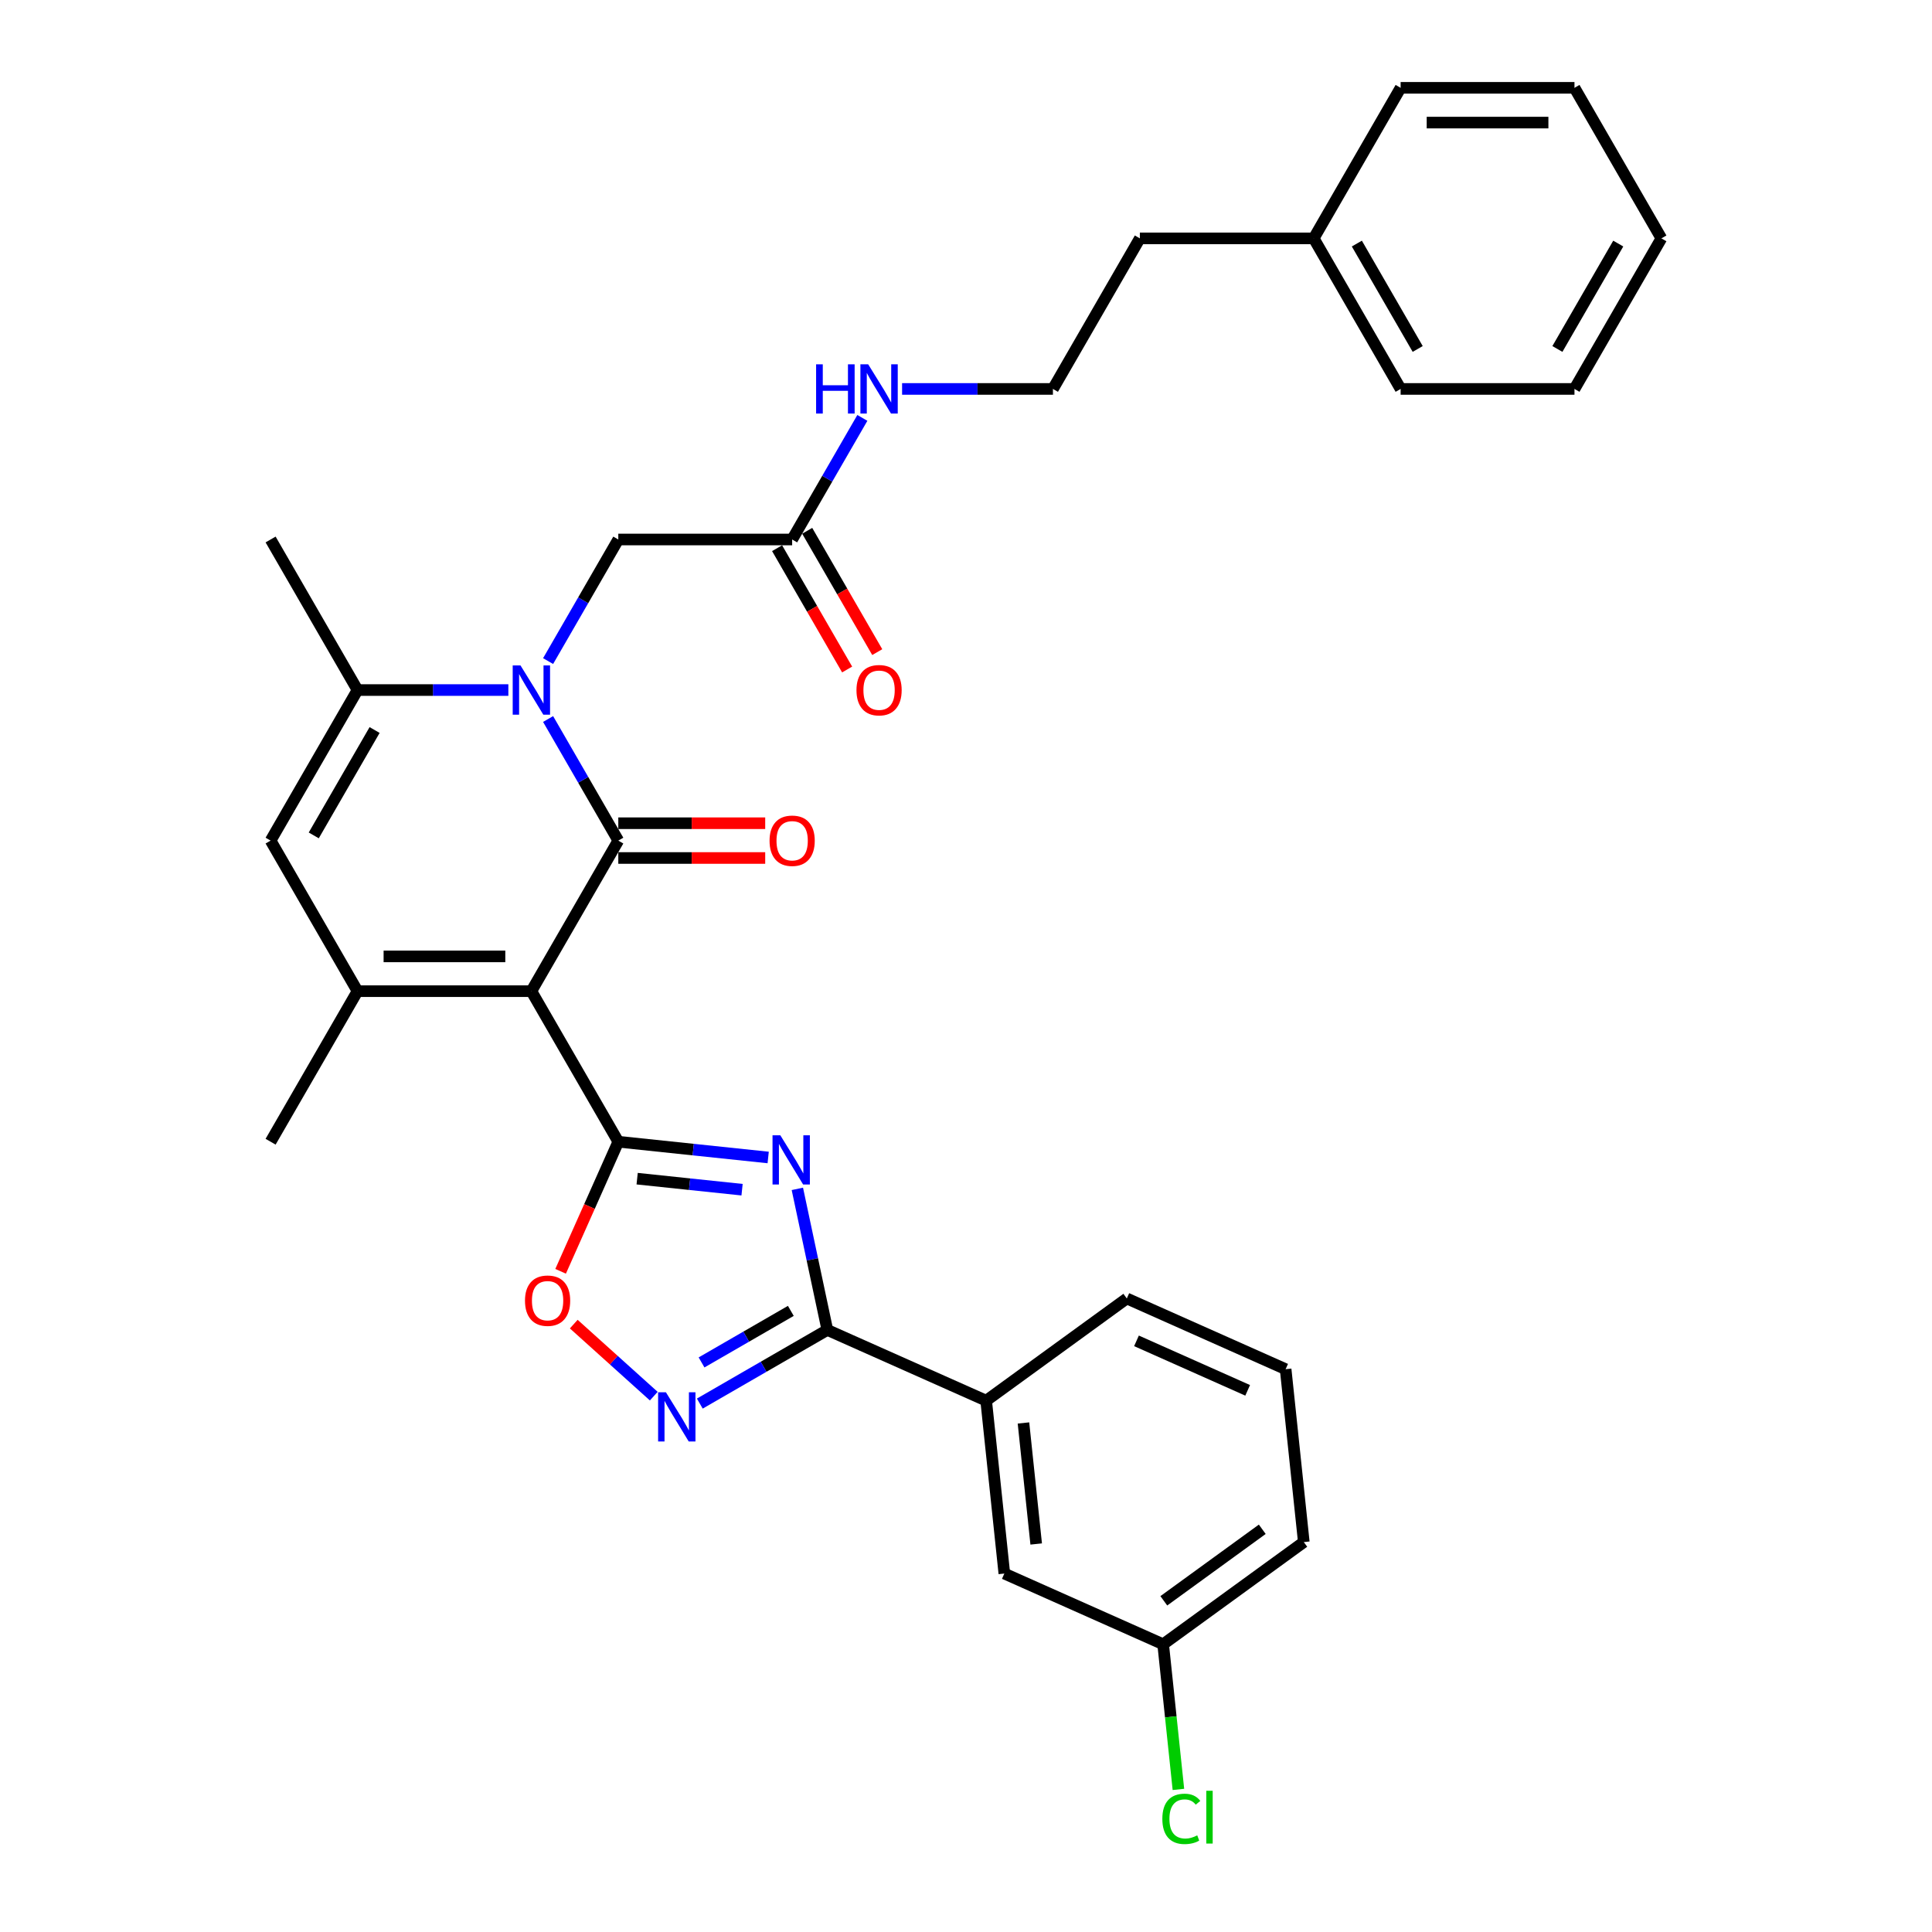 <?xml version='1.0' encoding='iso-8859-1'?>
<svg version='1.1' baseProfile='full'
              xmlns='http://www.w3.org/2000/svg'
                      xmlns:rdkit='http://www.rdkit.org/xml'
                      xmlns:xlink='http://www.w3.org/1999/xlink'
                  xml:space='preserve'
width='1000px' height='1000px' viewBox='0 0 1000 1000'>
<!-- END OF HEADER -->
<rect style='opacity:1.0;fill:#FFFFFF;stroke:none' width='1000' height='1000' x='0' y='0'> </rect>
<path class='bond-0' d='M 275.039,513.027 L 320.031,435.098' style='fill:none;fill-rule:evenodd;stroke:#000000;stroke-width:6px;stroke-linecap:butt;stroke-linejoin:miter;stroke-opacity:1' />
<path class='bond-1' d='M 275.039,513.027 L 320.031,590.955' style='fill:none;fill-rule:evenodd;stroke:#000000;stroke-width:6px;stroke-linecap:butt;stroke-linejoin:miter;stroke-opacity:1' />
<path class='bond-4' d='M 275.039,513.027 L 185.055,513.027' style='fill:none;fill-rule:evenodd;stroke:#000000;stroke-width:6px;stroke-linecap:butt;stroke-linejoin:miter;stroke-opacity:1' />
<path class='bond-4' d='M 261.542,495.03 L 198.553,495.03' style='fill:none;fill-rule:evenodd;stroke:#000000;stroke-width:6px;stroke-linecap:butt;stroke-linejoin:miter;stroke-opacity:1' />
<path class='bond-2' d='M 320.031,435.098 L 301.863,403.629' style='fill:none;fill-rule:evenodd;stroke:#000000;stroke-width:6px;stroke-linecap:butt;stroke-linejoin:miter;stroke-opacity:1' />
<path class='bond-2' d='M 301.863,403.629 L 283.694,372.161' style='fill:none;fill-rule:evenodd;stroke:#0000FF;stroke-width:6px;stroke-linecap:butt;stroke-linejoin:miter;stroke-opacity:1' />
<path class='bond-12' d='M 320.031,444.096 L 358.05,444.096' style='fill:none;fill-rule:evenodd;stroke:#000000;stroke-width:6px;stroke-linecap:butt;stroke-linejoin:miter;stroke-opacity:1' />
<path class='bond-12' d='M 358.05,444.096 L 396.068,444.096' style='fill:none;fill-rule:evenodd;stroke:#FF0000;stroke-width:6px;stroke-linecap:butt;stroke-linejoin:miter;stroke-opacity:1' />
<path class='bond-12' d='M 320.031,426.1 L 358.05,426.1' style='fill:none;fill-rule:evenodd;stroke:#000000;stroke-width:6px;stroke-linecap:butt;stroke-linejoin:miter;stroke-opacity:1' />
<path class='bond-12' d='M 358.05,426.1 L 396.068,426.1' style='fill:none;fill-rule:evenodd;stroke:#FF0000;stroke-width:6px;stroke-linecap:butt;stroke-linejoin:miter;stroke-opacity:1' />
<path class='bond-3' d='M 320.031,590.955 L 358.82,595.032' style='fill:none;fill-rule:evenodd;stroke:#000000;stroke-width:6px;stroke-linecap:butt;stroke-linejoin:miter;stroke-opacity:1' />
<path class='bond-3' d='M 358.82,595.032 L 397.609,599.109' style='fill:none;fill-rule:evenodd;stroke:#0000FF;stroke-width:6px;stroke-linecap:butt;stroke-linejoin:miter;stroke-opacity:1' />
<path class='bond-3' d='M 329.787,610.077 L 356.939,612.931' style='fill:none;fill-rule:evenodd;stroke:#000000;stroke-width:6px;stroke-linecap:butt;stroke-linejoin:miter;stroke-opacity:1' />
<path class='bond-3' d='M 356.939,612.931 L 384.091,615.784' style='fill:none;fill-rule:evenodd;stroke:#0000FF;stroke-width:6px;stroke-linecap:butt;stroke-linejoin:miter;stroke-opacity:1' />
<path class='bond-9' d='M 320.031,590.955 L 305.101,624.49' style='fill:none;fill-rule:evenodd;stroke:#000000;stroke-width:6px;stroke-linecap:butt;stroke-linejoin:miter;stroke-opacity:1' />
<path class='bond-9' d='M 305.101,624.49 L 290.17,658.025' style='fill:none;fill-rule:evenodd;stroke:#FF0000;stroke-width:6px;stroke-linecap:butt;stroke-linejoin:miter;stroke-opacity:1' />
<path class='bond-10' d='M 283.694,342.178 L 301.863,310.709' style='fill:none;fill-rule:evenodd;stroke:#0000FF;stroke-width:6px;stroke-linecap:butt;stroke-linejoin:miter;stroke-opacity:1' />
<path class='bond-10' d='M 301.863,310.709 L 320.031,279.241' style='fill:none;fill-rule:evenodd;stroke:#000000;stroke-width:6px;stroke-linecap:butt;stroke-linejoin:miter;stroke-opacity:1' />
<path class='bond-32' d='M 263.125,357.169 L 224.09,357.169' style='fill:none;fill-rule:evenodd;stroke:#0000FF;stroke-width:6px;stroke-linecap:butt;stroke-linejoin:miter;stroke-opacity:1' />
<path class='bond-32' d='M 224.09,357.169 L 185.055,357.169' style='fill:none;fill-rule:evenodd;stroke:#000000;stroke-width:6px;stroke-linecap:butt;stroke-linejoin:miter;stroke-opacity:1' />
<path class='bond-5' d='M 412.709,615.353 L 420.47,651.866' style='fill:none;fill-rule:evenodd;stroke:#0000FF;stroke-width:6px;stroke-linecap:butt;stroke-linejoin:miter;stroke-opacity:1' />
<path class='bond-5' d='M 420.47,651.866 L 428.232,688.379' style='fill:none;fill-rule:evenodd;stroke:#000000;stroke-width:6px;stroke-linecap:butt;stroke-linejoin:miter;stroke-opacity:1' />
<path class='bond-8' d='M 185.055,513.027 L 140.063,435.098' style='fill:none;fill-rule:evenodd;stroke:#000000;stroke-width:6px;stroke-linecap:butt;stroke-linejoin:miter;stroke-opacity:1' />
<path class='bond-18' d='M 185.055,513.027 L 140.063,590.955' style='fill:none;fill-rule:evenodd;stroke:#000000;stroke-width:6px;stroke-linecap:butt;stroke-linejoin:miter;stroke-opacity:1' />
<path class='bond-11' d='M 428.232,688.379 L 510.436,724.979' style='fill:none;fill-rule:evenodd;stroke:#000000;stroke-width:6px;stroke-linecap:butt;stroke-linejoin:miter;stroke-opacity:1' />
<path class='bond-33' d='M 428.232,688.379 L 395.224,707.436' style='fill:none;fill-rule:evenodd;stroke:#000000;stroke-width:6px;stroke-linecap:butt;stroke-linejoin:miter;stroke-opacity:1' />
<path class='bond-33' d='M 395.224,707.436 L 362.217,726.493' style='fill:none;fill-rule:evenodd;stroke:#0000FF;stroke-width:6px;stroke-linecap:butt;stroke-linejoin:miter;stroke-opacity:1' />
<path class='bond-33' d='M 409.331,678.511 L 386.226,691.85' style='fill:none;fill-rule:evenodd;stroke:#000000;stroke-width:6px;stroke-linecap:butt;stroke-linejoin:miter;stroke-opacity:1' />
<path class='bond-33' d='M 386.226,691.85 L 363.121,705.19' style='fill:none;fill-rule:evenodd;stroke:#0000FF;stroke-width:6px;stroke-linecap:butt;stroke-linejoin:miter;stroke-opacity:1' />
<path class='bond-6' d='M 185.055,357.169 L 140.063,435.098' style='fill:none;fill-rule:evenodd;stroke:#000000;stroke-width:6px;stroke-linecap:butt;stroke-linejoin:miter;stroke-opacity:1' />
<path class='bond-6' d='M 193.892,377.857 L 162.397,432.407' style='fill:none;fill-rule:evenodd;stroke:#000000;stroke-width:6px;stroke-linecap:butt;stroke-linejoin:miter;stroke-opacity:1' />
<path class='bond-19' d='M 185.055,357.169 L 140.063,279.241' style='fill:none;fill-rule:evenodd;stroke:#000000;stroke-width:6px;stroke-linecap:butt;stroke-linejoin:miter;stroke-opacity:1' />
<path class='bond-7' d='M 338.389,722.644 L 317.684,704.001' style='fill:none;fill-rule:evenodd;stroke:#0000FF;stroke-width:6px;stroke-linecap:butt;stroke-linejoin:miter;stroke-opacity:1' />
<path class='bond-7' d='M 317.684,704.001 L 296.978,685.358' style='fill:none;fill-rule:evenodd;stroke:#FF0000;stroke-width:6px;stroke-linecap:butt;stroke-linejoin:miter;stroke-opacity:1' />
<path class='bond-13' d='M 320.031,279.241 L 410.016,279.241' style='fill:none;fill-rule:evenodd;stroke:#000000;stroke-width:6px;stroke-linecap:butt;stroke-linejoin:miter;stroke-opacity:1' />
<path class='bond-14' d='M 510.436,724.979 L 519.842,814.471' style='fill:none;fill-rule:evenodd;stroke:#000000;stroke-width:6px;stroke-linecap:butt;stroke-linejoin:miter;stroke-opacity:1' />
<path class='bond-14' d='M 529.745,736.522 L 536.33,799.166' style='fill:none;fill-rule:evenodd;stroke:#000000;stroke-width:6px;stroke-linecap:butt;stroke-linejoin:miter;stroke-opacity:1' />
<path class='bond-23' d='M 510.436,724.979 L 583.235,672.088' style='fill:none;fill-rule:evenodd;stroke:#000000;stroke-width:6px;stroke-linecap:butt;stroke-linejoin:miter;stroke-opacity:1' />
<path class='bond-15' d='M 402.223,283.74 L 420.35,315.137' style='fill:none;fill-rule:evenodd;stroke:#000000;stroke-width:6px;stroke-linecap:butt;stroke-linejoin:miter;stroke-opacity:1' />
<path class='bond-15' d='M 420.35,315.137 L 438.477,346.533' style='fill:none;fill-rule:evenodd;stroke:#FF0000;stroke-width:6px;stroke-linecap:butt;stroke-linejoin:miter;stroke-opacity:1' />
<path class='bond-15' d='M 417.809,274.741 L 435.935,306.138' style='fill:none;fill-rule:evenodd;stroke:#000000;stroke-width:6px;stroke-linecap:butt;stroke-linejoin:miter;stroke-opacity:1' />
<path class='bond-15' d='M 435.935,306.138 L 454.062,337.535' style='fill:none;fill-rule:evenodd;stroke:#FF0000;stroke-width:6px;stroke-linecap:butt;stroke-linejoin:miter;stroke-opacity:1' />
<path class='bond-16' d='M 410.016,279.241 L 428.184,247.772' style='fill:none;fill-rule:evenodd;stroke:#000000;stroke-width:6px;stroke-linecap:butt;stroke-linejoin:miter;stroke-opacity:1' />
<path class='bond-16' d='M 428.184,247.772 L 446.353,216.303' style='fill:none;fill-rule:evenodd;stroke:#0000FF;stroke-width:6px;stroke-linecap:butt;stroke-linejoin:miter;stroke-opacity:1' />
<path class='bond-17' d='M 519.842,814.471 L 602.047,851.071' style='fill:none;fill-rule:evenodd;stroke:#000000;stroke-width:6px;stroke-linecap:butt;stroke-linejoin:miter;stroke-opacity:1' />
<path class='bond-21' d='M 466.922,201.312 L 505.957,201.312' style='fill:none;fill-rule:evenodd;stroke:#0000FF;stroke-width:6px;stroke-linecap:butt;stroke-linejoin:miter;stroke-opacity:1' />
<path class='bond-21' d='M 505.957,201.312 L 544.992,201.312' style='fill:none;fill-rule:evenodd;stroke:#000000;stroke-width:6px;stroke-linecap:butt;stroke-linejoin:miter;stroke-opacity:1' />
<path class='bond-20' d='M 602.047,851.071 L 605.995,888.635' style='fill:none;fill-rule:evenodd;stroke:#000000;stroke-width:6px;stroke-linecap:butt;stroke-linejoin:miter;stroke-opacity:1' />
<path class='bond-20' d='M 605.995,888.635 L 609.943,926.2' style='fill:none;fill-rule:evenodd;stroke:#00CC00;stroke-width:6px;stroke-linecap:butt;stroke-linejoin:miter;stroke-opacity:1' />
<path class='bond-34' d='M 602.047,851.071 L 674.846,798.179' style='fill:none;fill-rule:evenodd;stroke:#000000;stroke-width:6px;stroke-linecap:butt;stroke-linejoin:miter;stroke-opacity:1' />
<path class='bond-34' d='M 602.389,828.577 L 653.348,791.553' style='fill:none;fill-rule:evenodd;stroke:#000000;stroke-width:6px;stroke-linecap:butt;stroke-linejoin:miter;stroke-opacity:1' />
<path class='bond-25' d='M 544.992,201.312 L 589.984,123.383' style='fill:none;fill-rule:evenodd;stroke:#000000;stroke-width:6px;stroke-linecap:butt;stroke-linejoin:miter;stroke-opacity:1' />
<path class='bond-22' d='M 679.969,123.383 L 589.984,123.383' style='fill:none;fill-rule:evenodd;stroke:#000000;stroke-width:6px;stroke-linecap:butt;stroke-linejoin:miter;stroke-opacity:1' />
<path class='bond-27' d='M 679.969,123.383 L 724.961,201.312' style='fill:none;fill-rule:evenodd;stroke:#000000;stroke-width:6px;stroke-linecap:butt;stroke-linejoin:miter;stroke-opacity:1' />
<path class='bond-27' d='M 702.303,126.074 L 733.798,180.624' style='fill:none;fill-rule:evenodd;stroke:#000000;stroke-width:6px;stroke-linecap:butt;stroke-linejoin:miter;stroke-opacity:1' />
<path class='bond-28' d='M 679.969,123.383 L 724.961,45.455' style='fill:none;fill-rule:evenodd;stroke:#000000;stroke-width:6px;stroke-linecap:butt;stroke-linejoin:miter;stroke-opacity:1' />
<path class='bond-24' d='M 583.235,672.088 L 665.44,708.688' style='fill:none;fill-rule:evenodd;stroke:#000000;stroke-width:6px;stroke-linecap:butt;stroke-linejoin:miter;stroke-opacity:1' />
<path class='bond-24' d='M 588.246,694.019 L 645.789,719.639' style='fill:none;fill-rule:evenodd;stroke:#000000;stroke-width:6px;stroke-linecap:butt;stroke-linejoin:miter;stroke-opacity:1' />
<path class='bond-26' d='M 665.44,708.688 L 674.846,798.179' style='fill:none;fill-rule:evenodd;stroke:#000000;stroke-width:6px;stroke-linecap:butt;stroke-linejoin:miter;stroke-opacity:1' />
<path class='bond-30' d='M 724.961,201.312 L 814.945,201.312' style='fill:none;fill-rule:evenodd;stroke:#000000;stroke-width:6px;stroke-linecap:butt;stroke-linejoin:miter;stroke-opacity:1' />
<path class='bond-29' d='M 724.961,45.455 L 814.945,45.455' style='fill:none;fill-rule:evenodd;stroke:#000000;stroke-width:6px;stroke-linecap:butt;stroke-linejoin:miter;stroke-opacity:1' />
<path class='bond-29' d='M 738.458,63.451 L 801.447,63.451' style='fill:none;fill-rule:evenodd;stroke:#000000;stroke-width:6px;stroke-linecap:butt;stroke-linejoin:miter;stroke-opacity:1' />
<path class='bond-31' d='M 814.945,45.455 L 859.937,123.383' style='fill:none;fill-rule:evenodd;stroke:#000000;stroke-width:6px;stroke-linecap:butt;stroke-linejoin:miter;stroke-opacity:1' />
<path class='bond-35' d='M 814.945,201.312 L 859.937,123.383' style='fill:none;fill-rule:evenodd;stroke:#000000;stroke-width:6px;stroke-linecap:butt;stroke-linejoin:miter;stroke-opacity:1' />
<path class='bond-35' d='M 806.108,180.624 L 837.603,126.074' style='fill:none;fill-rule:evenodd;stroke:#000000;stroke-width:6px;stroke-linecap:butt;stroke-linejoin:miter;stroke-opacity:1' />
<path  class='atom-3' d='M 269.406 344.428
L 277.757 357.925
Q 278.585 359.257, 279.916 361.669
Q 281.248 364.08, 281.32 364.224
L 281.32 344.428
L 284.704 344.428
L 284.704 369.911
L 281.212 369.911
L 272.25 355.154
Q 271.206 353.426, 270.09 351.446
Q 269.01 349.467, 268.686 348.855
L 268.686 369.911
L 265.375 369.911
L 265.375 344.428
L 269.406 344.428
' fill='#0000FF'/>
<path  class='atom-4' d='M 403.89 587.62
L 412.24 601.117
Q 413.068 602.449, 414.4 604.861
Q 415.732 607.272, 415.804 607.416
L 415.804 587.62
L 419.187 587.62
L 419.187 613.103
L 415.696 613.103
L 406.733 598.346
Q 405.689 596.618, 404.574 594.638
Q 403.494 592.659, 403.17 592.047
L 403.17 613.103
L 399.858 613.103
L 399.858 587.62
L 403.89 587.62
' fill='#0000FF'/>
<path  class='atom-8' d='M 344.67 720.63
L 353.02 734.127
Q 353.848 735.459, 355.18 737.871
Q 356.512 740.282, 356.584 740.426
L 356.584 720.63
L 359.967 720.63
L 359.967 746.113
L 356.476 746.113
L 347.513 731.356
Q 346.47 729.628, 345.354 727.648
Q 344.274 725.669, 343.95 725.057
L 343.95 746.113
L 340.639 746.113
L 340.639 720.63
L 344.67 720.63
' fill='#0000FF'/>
<path  class='atom-10' d='M 271.733 673.232
Q 271.733 667.113, 274.757 663.694
Q 277.78 660.274, 283.431 660.274
Q 289.082 660.274, 292.106 663.694
Q 295.129 667.113, 295.129 673.232
Q 295.129 679.423, 292.07 682.951
Q 289.01 686.442, 283.431 686.442
Q 277.816 686.442, 274.757 682.951
Q 271.733 679.459, 271.733 673.232
M 283.431 683.562
Q 287.319 683.562, 289.406 680.971
Q 291.53 678.343, 291.53 673.232
Q 291.53 668.229, 289.406 665.71
Q 287.319 663.154, 283.431 663.154
Q 279.544 663.154, 277.421 665.674
Q 275.333 668.193, 275.333 673.232
Q 275.333 678.379, 277.421 680.971
Q 279.544 683.562, 283.431 683.562
' fill='#FF0000'/>
<path  class='atom-13' d='M 398.318 435.17
Q 398.318 429.051, 401.341 425.632
Q 404.365 422.212, 410.016 422.212
Q 415.667 422.212, 418.69 425.632
Q 421.714 429.051, 421.714 435.17
Q 421.714 441.361, 418.654 444.888
Q 415.595 448.38, 410.016 448.38
Q 404.401 448.38, 401.341 444.888
Q 398.318 441.397, 398.318 435.17
M 410.016 445.5
Q 413.903 445.5, 415.991 442.909
Q 418.114 440.281, 418.114 435.17
Q 418.114 430.167, 415.991 427.647
Q 413.903 425.092, 410.016 425.092
Q 406.128 425.092, 404.005 427.611
Q 401.917 430.131, 401.917 435.17
Q 401.917 440.317, 404.005 442.909
Q 406.128 445.5, 410.016 445.5
' fill='#FF0000'/>
<path  class='atom-16' d='M 443.31 357.241
Q 443.31 351.122, 446.333 347.703
Q 449.357 344.284, 455.008 344.284
Q 460.659 344.284, 463.682 347.703
Q 466.706 351.122, 466.706 357.241
Q 466.706 363.432, 463.646 366.96
Q 460.587 370.451, 455.008 370.451
Q 449.393 370.451, 446.333 366.96
Q 443.31 363.468, 443.31 357.241
M 455.008 367.572
Q 458.895 367.572, 460.983 364.98
Q 463.106 362.352, 463.106 357.241
Q 463.106 352.238, 460.983 349.719
Q 458.895 347.163, 455.008 347.163
Q 451.121 347.163, 448.997 349.683
Q 446.909 352.202, 446.909 357.241
Q 446.909 362.388, 448.997 364.98
Q 451.121 367.572, 455.008 367.572
' fill='#FF0000'/>
<path  class='atom-17' d='M 422.416 188.57
L 425.871 188.57
L 425.871 199.404
L 438.901 199.404
L 438.901 188.57
L 442.356 188.57
L 442.356 214.054
L 438.901 214.054
L 438.901 202.284
L 425.871 202.284
L 425.871 214.054
L 422.416 214.054
L 422.416 188.57
' fill='#0000FF'/>
<path  class='atom-17' d='M 449.375 188.57
L 457.725 202.068
Q 458.553 203.4, 459.885 205.811
Q 461.217 208.223, 461.289 208.367
L 461.289 188.57
L 464.672 188.57
L 464.672 214.054
L 461.181 214.054
L 452.218 199.296
Q 451.175 197.569, 450.059 195.589
Q 448.979 193.609, 448.655 192.997
L 448.655 214.054
L 445.344 214.054
L 445.344 188.57
L 449.375 188.57
' fill='#0000FF'/>
<path  class='atom-21' d='M 601.627 941.444
Q 601.627 935.109, 604.578 931.797
Q 607.566 928.45, 613.217 928.45
Q 618.472 928.45, 621.279 932.157
L 618.904 934.101
Q 616.852 931.401, 613.217 931.401
Q 609.365 931.401, 607.314 933.993
Q 605.298 936.549, 605.298 941.444
Q 605.298 946.483, 607.386 949.074
Q 609.509 951.666, 613.613 951.666
Q 616.42 951.666, 619.695 949.974
L 620.703 952.674
Q 619.372 953.538, 617.356 954.042
Q 615.34 954.545, 613.109 954.545
Q 607.566 954.545, 604.578 951.162
Q 601.627 947.779, 601.627 941.444
' fill='#00CC00'/>
<path  class='atom-21' d='M 624.375 926.902
L 627.686 926.902
L 627.686 954.222
L 624.375 954.222
L 624.375 926.902
' fill='#00CC00'/>
</svg>
